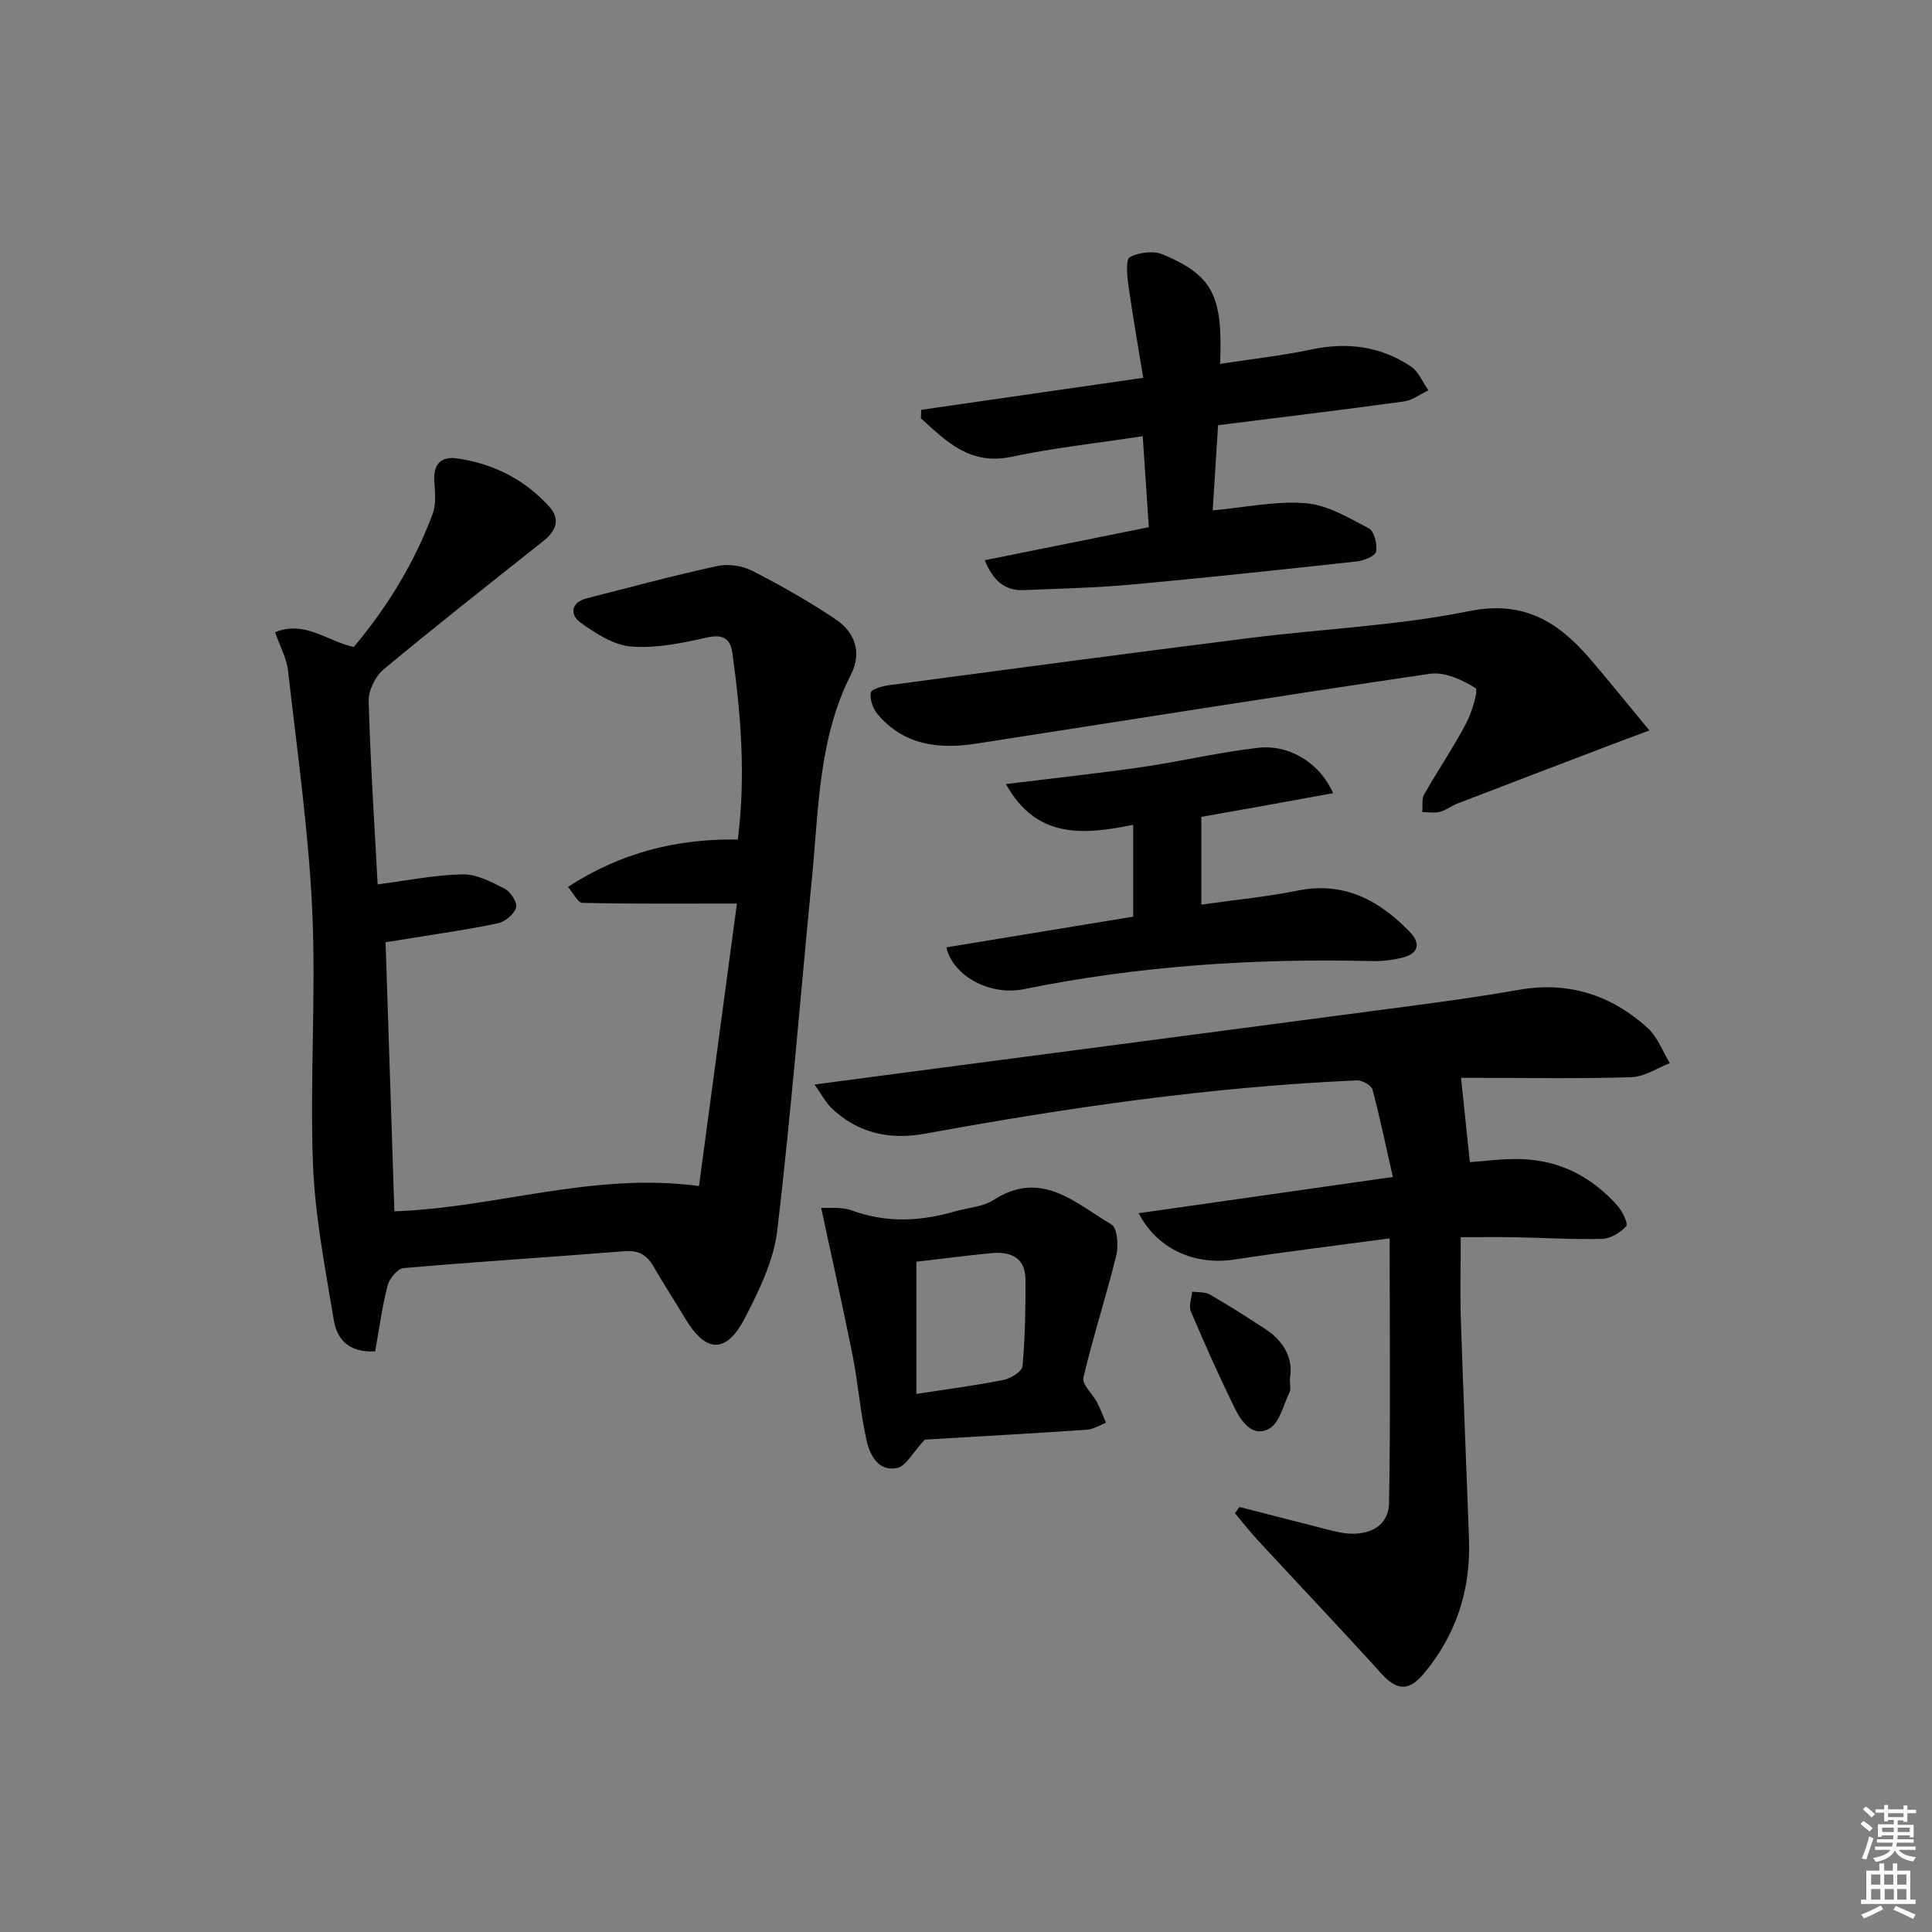 <svg enable-background="new 0 0 400 400" viewBox="0 0 400 400" xmlns="http://www.w3.org/2000/svg"><rect x="0" y="0" width="400" height="400" fill="#808080" stroke="none"/><path d="m385.2 377.6.6-.6c.6.4 1.3.9 1.9 1.5l-.6.7c-.8-.6-1.4-1.1-1.9-1.6zm.3 7.1c.6-1.4 1.1-2.9 1.5-4.5.3.1.6.3.9.4-.5 1.4-1 2.9-1.5 4.4l-.9-.2zm.2-10.1.6-.6c.7.5 1.3 1.1 1.9 1.6l-.7.7c-.6-.6-1.2-1.2-1.8-1.7zm8.4-.8h.8v.9h1.8v.7h-1.8v1.8h-.8v-.3h-1.2v.9h3.3v2.6h-.8v-.4h-2.5c0 .3 0 .6-.1.8h3.4v.7h-3.5c0 .3-.1.6-.1.8h4v.7h-3.5c.7.9 1.9 1.3 3.6 1.5-.2.2-.4.5-.6.9-1.9-.3-3.2-1.1-3.8-2.3-.5 1.1-1.8 2-3.9 2.4-.2-.3-.4-.5-.6-.8 1.9-.4 3.1-.9 3.6-1.7h-3.2v-.7h3.5c.1-.2.1-.5.2-.8h-3.3v-.7h3.4c0-.2 0-.5 0-.8h-2.4v.3h-.8v-2.6h3.3v-.9h-1.2v.3h-.8v-1.8h-1.8v-.7h1.8v-.9h.8v.9h3.2zm-4.4 5.5h2.4c0-.3 0-.6 0-.9h-2.4zm1.2-3.1h3.2v-.8h-3.2zm4.4 2.2h-2.4v.9h2.5v-.9z" fill="#fcfafa"/><path d="m389.2 385.8h.9v1.5h1.8v-1.5h.9v1.5h2.7v6h1.1v.9h-11.3v-.9h1.1v-6h2.7v-1.5zm.2 8.7.5.8c-1.2.6-2.5 1.3-4 1.9-.2-.3-.3-.6-.6-.8 1.6-.6 3-1.3 4.1-1.9zm-2-4.3h1.9v-2.1h-1.9zm0 3.1h1.9v-2.2h-1.9zm2.7-3.1h1.9v-2.1h-1.9zm.1 3.1h1.9v-2.2h-1.9zm2.3 1.3c1.4.6 2.7 1.2 4.1 1.8l-.5.9c-1.5-.7-2.8-1.4-4.1-1.9zm2.2-6.5h-1.9v2.1h1.9zm-1.9 5.2h1.9v-2.2h-1.9z" fill="#fcfafa"/><g fill="#010101"><path d="m77.67 279.79c-5.76.31-7.96-2.82-8.57-6.51-1.78-10.77-3.91-21.6-4.31-32.46-.65-17.46.66-35-.15-52.45-.77-16.56-3.14-33.05-5.01-49.54-.29-2.55-1.65-4.98-2.68-7.94 6.13-2.52 10.79 1.87 16.3 3.06 6.89-8.21 12.52-17.35 16.32-27.53.76-2.05.5-4.57.35-6.84-.23-3.55 1.47-5.14 4.73-4.67 7.47 1.07 13.93 4.34 19.03 9.93 2.44 2.67 1.43 5.1-1.23 7.21-11.06 8.78-22.17 17.51-33.03 26.54-1.71 1.43-3.15 4.36-3.09 6.55.35 12.75 1.19 25.48 1.86 37.96 6.22-.8 11.91-1.98 17.63-2.07 2.9-.05 5.98 1.58 8.7 2.99 1.21.63 2.64 2.86 2.33 3.88-.4 1.36-2.25 2.92-3.72 3.24-5.83 1.26-11.76 2.07-17.66 3.04-1.95.32-3.9.63-5.64.91.61 18.68 1.21 37.04 1.82 55.7 20.81-.68 41.04-8.19 63.07-5.24 2.62-19.49 5.26-39.22 7.85-58.48-11.37 0-21.68.09-31.98-.14-.96-.02-1.88-2.02-3-3.31 10.89-7.05 22.39-10 35.16-9.81 1.68-13.08.65-25.9-1.13-38.69-.41-2.92-1.98-3.87-5.26-3.13-5.12 1.15-10.5 2.28-15.65 1.87-3.64-.28-7.37-2.7-10.5-4.95-2.22-1.59-2.13-4.17 1.3-5.04 9-2.3 17.97-4.72 27.04-6.69 2.26-.49 5.16-.04 7.24 1.02 5.9 3.02 11.69 6.32 17.2 10 4 2.67 5.51 6.89 3.22 11.39-6.79 13.35-6.7 27.96-8.11 42.29-2.39 24.29-4.31 48.63-7.17 72.86-.73 6.21-3.73 12.37-6.66 18.05-3.91 7.6-8.16 7.38-12.47.08-2.12-3.58-4.43-7.04-6.49-10.65-1.39-2.43-3.13-3.4-6.04-3.17-15.24 1.22-30.51 2.17-45.75 3.5-1.22.11-2.9 2.17-3.27 3.61-1.15 4.46-1.76 9.03-2.58 13.63z"/><path d="m287.71 256.39c-11.1 1.5-21.63 2.77-32.11 4.38-8.14 1.25-15.95-2.06-19.85-9.59 17.4-2.48 34.49-4.92 52.62-7.5-1.44-6.38-2.65-12.29-4.22-18.11-.24-.89-2.14-1.94-3.23-1.89-30.07 1.33-59.78 5.61-89.35 11.03-7.28 1.34-13.94-.04-19.42-5.3-1.2-1.16-2-2.74-3.52-4.87 7.18-.95 13.35-1.77 19.52-2.58 35.06-4.61 70.11-9.21 105.17-13.85 7.07-.94 14.14-1.94 21.16-3.18 10.26-1.81 19.13 1.09 26.67 7.92 2.04 1.85 3.08 4.82 4.58 7.27-2.65 1.01-5.27 2.81-7.95 2.9-10.48.34-20.99.14-31.48.14-1.6 0-3.19 0-3.81 0 .63 5.97 1.21 11.51 1.83 17.45 2.9-.19 6.79-.75 10.65-.63 8.05.25 14.71 3.75 19.99 9.74.99 1.12 2.17 3.67 1.73 4.15-1.21 1.32-3.21 2.57-4.94 2.62-5.97.17-11.96-.22-17.95-.33-3.63-.07-7.26-.01-11.37-.01 0 6.03-.15 11.63.03 17.22.49 15.12 1.14 30.24 1.68 45.36.37 10.38-2.62 19.68-9.3 27.71-3.19 3.84-5.67 3.58-8.91-.01-8.35-9.24-16.94-18.26-25.4-27.41-1.7-1.83-3.23-3.82-4.84-5.73.31-.43.62-.86.93-1.29 5.51 1.42 11.03 2.85 16.55 4.24 1.93.49 3.87 1.09 5.83 1.25 4.86.41 8.51-1.78 8.59-6.3.31-17.89.12-35.8.12-54.8z"/><path d="m203.88 115.99c11.41-2.3 22.55-4.54 33.97-6.84-.43-6.36-.83-12.44-1.26-18.84-9.21 1.41-18.28 2.38-27.15 4.26-8.63 1.83-13.52-3.18-18.78-7.98.02-.58.05-1.16.07-1.74 14.94-2.16 29.87-4.31 45.96-6.63-1.1-6.78-2.22-13.07-3.1-19.39-.27-1.91-.52-5.17.34-5.61 1.91-.97 4.87-1.36 6.8-.55 10.35 4.35 12.49 8.54 11.87 22.67 6.46-1 12.79-1.69 19-3 7.41-1.56 14.28-.63 20.52 3.54 1.59 1.06 2.42 3.25 3.61 4.92-1.68.8-3.3 2.08-5.06 2.32-12.66 1.74-25.35 3.26-38.48 4.91-.38 6.03-.74 11.73-1.12 17.64 6.91-.63 13.21-2.01 19.34-1.48 4.47.38 8.86 3.03 13 5.21 1.11.59 1.77 3.29 1.49 4.8-.17.91-2.51 1.87-3.96 2.03-15.52 1.7-31.04 3.37-46.58 4.79-7.44.68-14.92.84-22.39 1.16-4.03.16-6.41-2.09-8.09-6.19z"/><path d="m341.49 151.23c-4.07 1.53-6.67 2.48-9.26 3.47-10.19 3.89-20.37 7.77-30.55 11.69-1.23.48-2.33 1.38-3.59 1.7-1.14.29-2.41.05-3.62.04.11-1.24-.16-2.69.4-3.68 2.79-4.92 5.99-9.61 8.63-14.6 1.22-2.31 2.65-6.99 1.98-7.4-2.73-1.71-6.4-3.39-9.42-2.95-31.35 4.59-62.64 9.62-93.95 14.46-7.76 1.2-15.06.35-20.47-6.17-.94-1.13-1.58-3.03-1.35-4.39.12-.72 2.4-1.36 3.77-1.54 24.86-3.31 49.72-6.63 74.6-9.76 15.17-1.91 30.57-2.55 45.5-5.57 11.41-2.31 18.53 2.29 25.13 9.98 3.86 4.5 7.57 9.13 12.2 14.72z"/><path d="m195.93 196.14c12.88-2.12 25.73-4.23 38.69-6.36 0-6.27 0-12.22 0-19.01-10.11 2.03-19.97 3.09-26.35-8.44 9.97-1.23 19.14-2.21 28.26-3.53 8.03-1.17 15.97-3.08 24.02-3.98 6.59-.74 12.88 3.38 15.44 9.4-4.63.84-9.14 1.66-13.65 2.48-4.55.82-9.09 1.62-13.62 2.42v18.17c6.9-.98 13.49-1.6 19.94-2.9 9.61-1.94 16.86 1.98 23.19 8.52 2.46 2.54 1.73 4.58-1.61 5.39-2.06.5-4.26.73-6.38.68-24.17-.58-48.14.98-71.88 5.82-7.06 1.42-14.67-2.73-16.05-8.66z"/><path d="m170.01 250.07c1.67.11 4.19-.25 6.3.52 7.16 2.63 14.21 2.3 21.36.23 2.7-.78 5.8-.93 8.06-2.39 9.91-6.38 16.96.7 24.4 5.1 1.21.72 1.48 4.4.98 6.41-2.08 8.47-4.81 16.79-6.8 25.28-.33 1.41 1.9 3.37 2.83 5.13.71 1.36 1.23 2.81 1.84 4.22-1.32.5-2.61 1.35-3.95 1.44-11.73.79-23.47 1.45-33.57 2.05-2.51 2.7-3.85 5.45-5.7 5.86-3.88.85-5.65-2.64-6.34-5.67-1.31-5.79-1.74-11.76-2.89-17.59-1.99-9.96-4.23-19.88-6.52-30.59zm19.72 38.53c6.62-1.03 12.38-1.76 18.07-2.91 1.49-.3 3.8-1.75 3.9-2.83.54-5.93.64-11.91.62-17.88-.01-4.6-3.06-5.91-7.07-5.53-5.25.51-10.49 1.19-15.52 1.77z"/><path d="m267.06 285.45c0 1.38.22 2.16-.04 2.7-1.29 2.67-2.06 6.41-4.23 7.63-3.43 1.93-5.8-1.46-7.2-4.32-3.2-6.55-6.18-13.21-9.03-19.93-.48-1.13.14-2.73.26-4.11 1.24.18 2.68.02 3.69.61 3.88 2.23 7.66 4.65 11.41 7.1 3.98 2.59 5.89 6.21 5.14 10.32z"/></g></svg>
